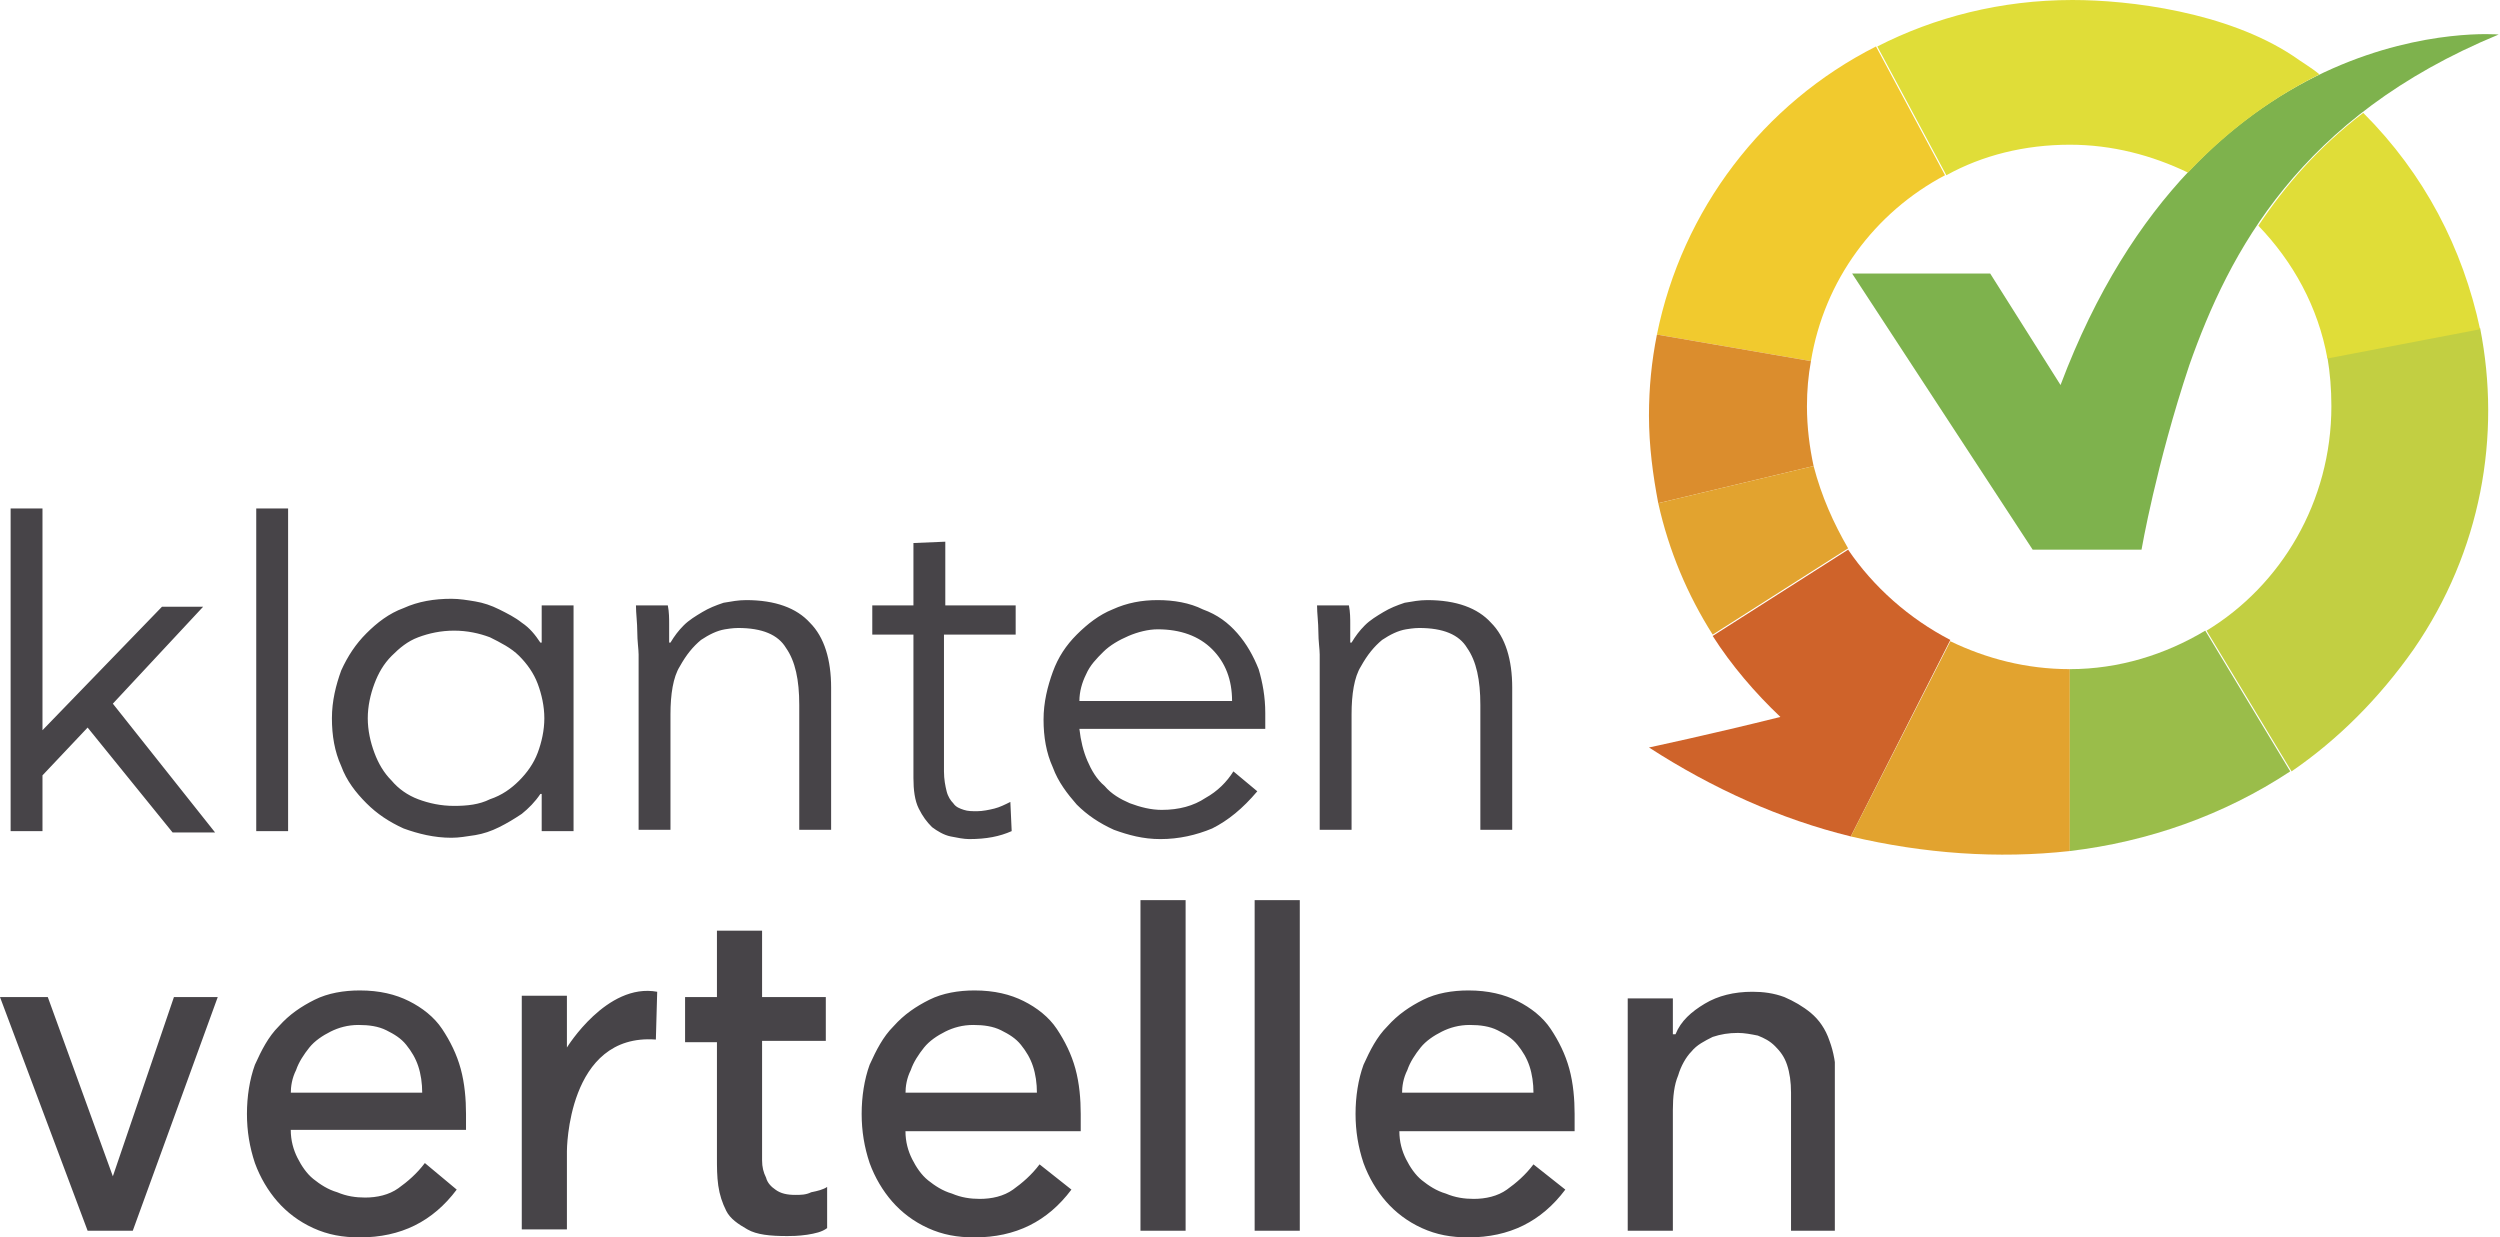 <?xml version="1.0" encoding="utf-8"?>
<!-- Generator: Adobe Illustrator 26.3.1, SVG Export Plug-In . SVG Version: 6.00 Build 0)  -->
<svg version="1.1" id="Laag_1" xmlns="http://www.w3.org/2000/svg" xmlns:xlink="http://www.w3.org/1999/xlink" x="0px" y="0px"
	 viewBox="0 0 188.3 93.2" style="enable-background:new 0 0 188.3 93.2;" xml:space="preserve">
<style type="text/css">
	.st0{clip-path:url(#SVGID_00000083803538846731172970000004380609653376923794_);}
	.st1{clip-path:url(#SVGID_00000118393032549782748840000017418048115140602043_);fill:#474448;}
	.st2{clip-path:url(#SVGID_00000085973654963362973620000008437818443763494561_);fill:#F1CA2E;}
	.st3{clip-path:url(#SVGID_00000090986261508429263560000008632214319059218359_);fill:#DB8D2D;}
	.st4{clip-path:url(#SVGID_00000128444805923370491940000011958146160195039370_);fill:#E2A32F;}
	.st5{clip-path:url(#SVGID_00000111175386210116215100000004555152371569368246_);fill:#CF632A;}
	.st6{clip-path:url(#SVGID_00000152960311497826700820000003182602083650006656_);fill:#E2A32F;}
	.st7{clip-path:url(#SVGID_00000151539694919567767560000007591961823913803687_);fill:#9ABD4A;}
	.st8{clip-path:url(#SVGID_00000116237604837725434800000003495403143128618386_);fill:#C2CF42;}
	.st9{clip-path:url(#SVGID_00000123440626446268963250000011124623238561020037_);fill:#7EB24D;}
	.st10{clip-path:url(#SVGID_00000109739245058345612350000000976807122043060888_);fill:#E0DD38;}
</style>
<g>
	<defs>
		<path id="SVGID_1_" d="M6.6,54.8l-3.4,3.6v4.2H0.8V38.3h2.4V55l9-9.3h3.1l-6.8,7.3l7.7,9.7H13L6.6,54.8z M19.3,62.6h2.4V38.3h-2.4
			V62.6z M43.2,45.6h-2.4v2.8h-0.1c-0.4-0.6-0.8-1.1-1.4-1.5c-0.5-0.4-1.1-0.7-1.7-1c-0.6-0.3-1.2-0.5-1.8-0.6
			c-0.6-0.1-1.2-0.2-1.8-0.2c-1.3,0-2.5,0.2-3.6,0.7c-1.1,0.4-2,1.1-2.8,1.9c-0.8,0.8-1.4,1.7-1.9,2.8c-0.4,1.1-0.7,2.3-0.7,3.6
			c0,1.3,0.2,2.5,0.7,3.6c0.4,1.1,1.1,2,1.9,2.8c0.8,0.8,1.7,1.4,2.8,1.9c1.1,0.4,2.3,0.7,3.6,0.7c0.6,0,1.1-0.1,1.8-0.2
			c0.6-0.1,1.2-0.3,1.8-0.6c0.6-0.3,1.1-0.6,1.7-1c0.5-0.4,1-0.9,1.4-1.5h0.1v2.8h2.4V45.6z M28.2,51.5c0.3-0.8,0.7-1.5,1.3-2.1
			c0.6-0.6,1.2-1.1,2-1.4c0.8-0.3,1.7-0.5,2.7-0.5c1,0,1.9,0.2,2.7,0.5c0.8,0.4,1.6,0.8,2.2,1.4c0.6,0.6,1.1,1.3,1.4,2.1
			c0.3,0.8,0.5,1.7,0.5,2.6c0,0.9-0.2,1.8-0.5,2.6c-0.3,0.8-0.8,1.5-1.4,2.1c-0.6,0.6-1.3,1.1-2.2,1.4c-0.8,0.4-1.7,0.5-2.7,0.5
			c-1,0-1.9-0.2-2.7-0.5c-0.8-0.3-1.5-0.8-2-1.4c-0.6-0.6-1-1.3-1.3-2.1c-0.3-0.8-0.5-1.7-0.5-2.6C27.7,53.2,27.9,52.3,28.2,51.5z
			 M47.9,45.6c0,0.6,0.1,1.3,0.1,2c0,0.7,0.1,1.3,0.1,1.7v13.2h2.4v-8.7c0-1.5,0.2-2.8,0.7-3.6c0.5-0.9,1-1.5,1.6-2
			c0.6-0.4,1.2-0.7,1.8-0.8c0.6-0.1,0.9-0.1,1-0.1c1.8,0,3,0.5,3.6,1.5c0.7,1,1,2.4,1,4.3v9.4h2.4V51.8c0-2.1-0.5-3.8-1.6-4.9
			c-1-1.1-2.6-1.7-4.8-1.7c-0.6,0-1.1,0.1-1.7,0.2c-0.6,0.2-1.1,0.4-1.6,0.7c-0.5,0.3-1,0.6-1.4,1c-0.4,0.4-0.7,0.8-1,1.3h-0.1
			c0-0.5,0-0.9,0-1.4c0-0.4,0-0.9-0.1-1.4H47.9z M76.6,45.6h-5.4v-4.8l-2.4,0.1v4.7h-3.1v2.2h3.1v10.8c0,0.9,0.1,1.7,0.4,2.3
			c0.3,0.6,0.6,1,1,1.4c0.4,0.3,0.9,0.6,1.4,0.7c0.5,0.1,1,0.2,1.4,0.2c1.3,0,2.3-0.2,3.2-0.6l-0.1-2.2c-0.4,0.2-0.8,0.4-1.2,0.5
			c-0.4,0.1-0.9,0.2-1.3,0.2c-0.4,0-0.7,0-1-0.1c-0.3-0.1-0.6-0.2-0.8-0.5c-0.2-0.2-0.4-0.5-0.5-0.9c-0.1-0.4-0.2-0.9-0.2-1.5V47.8
			h5.4V45.6z M95.3,54.8v-1.1c0-1.2-0.2-2.3-0.5-3.3c-0.4-1-0.9-1.9-1.6-2.7c-0.7-0.8-1.5-1.4-2.6-1.8c-1-0.5-2.2-0.7-3.4-0.7
			c-1.2,0-2.3,0.2-3.4,0.7c-1,0.4-1.9,1.1-2.7,1.9c-0.8,0.8-1.4,1.7-1.8,2.8c-0.4,1.1-0.7,2.3-0.7,3.6c0,1.3,0.2,2.5,0.7,3.6
			c0.4,1.1,1.1,2,1.8,2.8c0.8,0.8,1.7,1.4,2.8,1.9c1.1,0.4,2.2,0.7,3.5,0.7c1.4,0,2.7-0.3,3.9-0.8c1.2-0.6,2.3-1.5,3.4-2.8l-1.8-1.5
			c-0.5,0.8-1.2,1.5-2.1,2c-0.9,0.6-2,0.9-3.3,0.9c-0.8,0-1.6-0.2-2.4-0.5c-0.7-0.3-1.4-0.7-1.9-1.3c-0.6-0.5-1-1.2-1.3-1.9
			c-0.3-0.7-0.5-1.5-0.6-2.4H95.3z M81.3,52.8c0-0.7,0.2-1.4,0.5-2c0.3-0.7,0.8-1.2,1.3-1.7c0.5-0.5,1.2-0.9,1.9-1.2
			c0.7-0.3,1.5-0.5,2.2-0.5c1.7,0,3.1,0.5,4.1,1.5c1,1,1.5,2.3,1.5,3.9H81.3z M99.2,45.6c0,0.6,0.1,1.3,0.1,2c0,0.7,0.1,1.3,0.1,1.7
			v13.2h2.4v-8.7c0-1.5,0.2-2.8,0.7-3.6c0.5-0.9,1-1.5,1.6-2c0.6-0.4,1.2-0.7,1.8-0.8c0.6-0.1,0.9-0.1,1-0.1c1.8,0,3,0.5,3.6,1.5
			c0.7,1,1,2.4,1,4.3v9.4h2.4V51.8c0-2.1-0.5-3.8-1.6-4.9c-1-1.1-2.6-1.7-4.8-1.7c-0.6,0-1.1,0.1-1.7,0.2c-0.6,0.2-1.1,0.4-1.6,0.7
			c-0.5,0.3-1,0.6-1.4,1c-0.4,0.4-0.7,0.8-1,1.3h-0.1c0-0.5,0-0.9,0-1.4c0-0.4,0-0.9-0.1-1.4H99.2z M6.6,92.7H10l6.4-17.6h-3.3
			L8.5,88.6L3.6,75.1H0L6.6,92.7z M42.7,78.9v-3.9h-3.4v17.6h3.4v-5.9c0,0,0-8.9,6.7-8.4l0.1-3.6C45.7,74,42.7,78.9,42.7,78.9z
			 M62.2,75.1h-4.8v-5H54v5h-2.4v3.4H54v8.7c0,0.7,0,1.4,0.1,2.1c0.1,0.7,0.3,1.3,0.6,1.9c0.3,0.6,0.9,1,1.6,1.4
			c0.7,0.4,1.7,0.5,3,0.5c0.3,0,0.8,0,1.5-0.1c0.6-0.1,1.1-0.2,1.5-0.5v-3.1c-0.3,0.2-0.7,0.3-1.2,0.4C60.7,90,60.3,90,59.9,90
			c-0.6,0-1.1-0.1-1.5-0.4c-0.3-0.2-0.6-0.5-0.7-0.9c-0.2-0.4-0.3-0.8-0.3-1.3c0-0.5,0-1,0-1.5v-7.5h4.8V75.1z M85.9,92.7h3.4V67.8
			h-3.4V92.7z M94.5,92.7h3.4V67.8h-3.4V92.7z M118.6,85.1v-1.2c0-1.1-0.1-2.3-0.4-3.4c-0.3-1.1-0.8-2.1-1.4-3
			c-0.6-0.9-1.5-1.6-2.5-2.1c-1-0.5-2.2-0.8-3.7-0.8c-1.2,0-2.4,0.2-3.4,0.7c-1,0.5-1.9,1.1-2.7,2c-0.8,0.8-1.3,1.8-1.8,2.9
			c-0.4,1.1-0.6,2.4-0.6,3.7c0,1.3,0.2,2.5,0.6,3.7c0.4,1.1,1,2.1,1.7,2.9c0.7,0.8,1.6,1.5,2.7,2c1.1,0.5,2.2,0.7,3.5,0.7
			c3.1,0,5.5-1.2,7.3-3.6l-2.4-1.9c-0.6,0.8-1.3,1.4-2,1.9c-0.7,0.5-1.6,0.7-2.5,0.7c-0.7,0-1.4-0.1-2.1-0.4c-0.7-0.2-1.3-0.6-1.8-1
			c-0.5-0.4-0.9-1-1.2-1.6c-0.3-0.6-0.5-1.3-0.5-2.1H118.6z M105.6,82.4c0-0.6,0.1-1.2,0.4-1.8c0.2-0.6,0.6-1.2,1-1.7
			c0.4-0.5,1-0.9,1.6-1.2c0.6-0.3,1.3-0.5,2.1-0.5c0.8,0,1.5,0.1,2.1,0.4c0.6,0.3,1.1,0.6,1.5,1.1c0.4,0.5,0.7,1,0.9,1.6
			c0.2,0.6,0.3,1.3,0.3,2H105.6z M122.6,92.7h3.4v-9.1c0-1,0.1-1.9,0.4-2.6c0.2-0.7,0.6-1.4,1-1.8c0.4-0.5,1-0.8,1.6-1.1
			c0.6-0.2,1.2-0.3,1.9-0.3c0.5,0,1,0.1,1.5,0.2c0.5,0.2,0.9,0.4,1.3,0.8c0.4,0.4,0.7,0.8,0.9,1.4c0.2,0.6,0.3,1.3,0.3,2.1v10.4h3.4
			V81.4c0-1.2-0.2-2.2-0.5-3c-0.3-0.9-0.8-1.6-1.4-2.1c-0.6-0.5-1.3-0.9-2-1.2c-0.8-0.3-1.6-0.4-2.4-0.4c-1.4,0-2.6,0.3-3.6,0.9
			c-1,0.6-1.8,1.3-2.2,2.3H126v-2.7h-3.4V92.7z M81.4,85.1v-1.2c0-1.1-0.1-2.3-0.4-3.4c-0.3-1.1-0.8-2.1-1.4-3
			c-0.6-0.9-1.5-1.6-2.5-2.1c-1-0.5-2.2-0.8-3.7-0.8c-1.2,0-2.4,0.2-3.4,0.7c-1,0.5-1.9,1.1-2.7,2c-0.8,0.8-1.3,1.8-1.8,2.9
			c-0.4,1.1-0.6,2.4-0.6,3.7c0,1.3,0.2,2.5,0.6,3.7c0.4,1.1,1,2.1,1.7,2.9c0.7,0.8,1.6,1.5,2.7,2c1.1,0.5,2.2,0.7,3.5,0.7
			c3.1,0,5.5-1.2,7.3-3.6l-2.4-1.9c-0.6,0.8-1.3,1.4-2,1.9c-0.7,0.5-1.6,0.7-2.5,0.7c-0.7,0-1.4-0.1-2.1-0.4c-0.7-0.2-1.3-0.6-1.8-1
			c-0.5-0.4-0.9-1-1.2-1.6c-0.3-0.6-0.5-1.3-0.5-2.1H81.4z M68.2,82.4c0-0.6,0.1-1.2,0.4-1.8c0.2-0.6,0.6-1.2,1-1.7
			c0.4-0.5,1-0.9,1.6-1.2c0.6-0.3,1.3-0.5,2.1-0.5c0.8,0,1.5,0.1,2.1,0.4c0.6,0.3,1.1,0.6,1.5,1.1c0.4,0.5,0.7,1,0.9,1.6
			c0.2,0.6,0.3,1.3,0.3,2H68.2z M35.1,85.1v-1.2c0-1.1-0.1-2.3-0.4-3.4c-0.3-1.1-0.8-2.1-1.4-3c-0.6-0.9-1.5-1.6-2.5-2.1
			c-1-0.5-2.2-0.8-3.7-0.8c-1.2,0-2.4,0.2-3.4,0.7c-1,0.5-1.9,1.1-2.7,2c-0.8,0.8-1.3,1.8-1.8,2.9c-0.4,1.1-0.6,2.4-0.6,3.7
			c0,1.3,0.2,2.5,0.6,3.7c0.4,1.1,1,2.1,1.7,2.9c0.7,0.8,1.6,1.5,2.7,2c1.1,0.5,2.2,0.7,3.5,0.7c3.1,0,5.5-1.2,7.3-3.6L32,87.6
			c-0.6,0.8-1.3,1.4-2,1.9c-0.7,0.5-1.6,0.7-2.5,0.7c-0.7,0-1.4-0.1-2.1-0.4c-0.7-0.2-1.3-0.6-1.8-1c-0.5-0.4-0.9-1-1.2-1.6
			c-0.3-0.6-0.5-1.3-0.5-2.1H35.1z M21.9,82.4c0-0.6,0.1-1.2,0.4-1.8c0.2-0.6,0.6-1.2,1-1.7c0.4-0.5,1-0.9,1.6-1.2
			c0.6-0.3,1.3-0.5,2.1-0.5c0.8,0,1.5,0.1,2.1,0.4c0.6,0.3,1.1,0.6,1.5,1.1c0.4,0.5,0.7,1,0.9,1.6c0.2,0.6,0.3,1.3,0.3,2H21.9z"/>
	</defs>
	<clipPath id="SVGID_00000134942822299894038730000013893764584746341019_">
		<use xlink:href="#SVGID_1_"  style="overflow:visible;"/>
	</clipPath>
	<g style="clip-path:url(#SVGID_00000134942822299894038730000013893764584746341019_);">
		<defs>
			<rect id="SVGID_00000011021150788688693250000011462664180918655908_" x="0" y="38.3" width="138.2" height="54.9"/>
		</defs>
		<clipPath id="SVGID_00000073696655552736415270000001617284802891198381_">
			<use xlink:href="#SVGID_00000011021150788688693250000011462664180918655908_"  style="overflow:visible;"/>
		</clipPath>
		
			<rect x="-0.2" y="38.1" style="clip-path:url(#SVGID_00000073696655552736415270000001617284802891198381_);fill:#474448;" width="138.6" height="55.2"/>
	</g>
</g>
<g>
	<defs>
		<path id="SVGID_00000124879528904902867660000008585332674810128060_" d="M141.3,3.5l5.2,9.7c-5.3,2.8-9.1,7.9-10.1,14l-11.6-2
			C126.7,15.8,132.8,7.8,141.3,3.5"/>
	</defs>
	<clipPath id="SVGID_00000170265112028456768100000017586989620300194704_">
		<use xlink:href="#SVGID_00000124879528904902867660000008585332674810128060_"  style="overflow:visible;"/>
	</clipPath>
	
		<rect x="124.7" y="3.3" style="clip-path:url(#SVGID_00000170265112028456768100000017586989620300194704_);fill:#F1CA2E;" width="22.1" height="24.1"/>
</g>
<g>
	<defs>
		<path id="SVGID_00000171696276076441466790000014126802282782666378_" d="M124.2,31.3c0-2.1,0.2-4.1,0.6-6.1l11.6,2
			c-0.2,1.1-0.3,2.2-0.3,3.4c0,1.6,0.2,3.1,0.5,4.5l-11.7,2.8C124.5,35.8,124.2,33.6,124.2,31.3"/>
	</defs>
	<clipPath id="SVGID_00000084497513813670594890000010077835753606054026_">
		<use xlink:href="#SVGID_00000171696276076441466790000014126802282782666378_"  style="overflow:visible;"/>
	</clipPath>
	
		<rect x="124.1" y="25.1" style="clip-path:url(#SVGID_00000084497513813670594890000010077835753606054026_);fill:#DB8D2D;" width="12.7" height="13"/>
</g>
<g>
	<defs>
		<path id="SVGID_00000131336312060882699060000002865317352224124338_" d="M139.2,41.3L129,47.8c-1.9-3-3.3-6.3-4.1-9.9l11.7-2.8
			C137.2,37.4,138.1,39.4,139.2,41.3"/>
	</defs>
	<clipPath id="SVGID_00000011729208080616398600000000205062723226871449_">
		<use xlink:href="#SVGID_00000131336312060882699060000002865317352224124338_"  style="overflow:visible;"/>
	</clipPath>
	
		<rect x="124.8" y="35" style="clip-path:url(#SVGID_00000011729208080616398600000000205062723226871449_);fill:#E2A32F;" width="14.6" height="13"/>
</g>
<g>
	<defs>
		<path id="SVGID_00000108987451205636219710000012231358489498388412_" d="M146.9,48.2L139.4,63c-5.3-1.3-10.4-3.6-15.2-6.7
			c0,0,4.7-1,9.9-2.3c-1.9-1.8-3.7-3.9-5.1-6.1l10.2-6.5C141.1,44.2,143.8,46.6,146.9,48.2"/>
	</defs>
	<clipPath id="SVGID_00000137835157047642934790000018313500603703979652_">
		<use xlink:href="#SVGID_00000108987451205636219710000012231358489498388412_"  style="overflow:visible;"/>
	</clipPath>
	
		<rect x="124.1" y="41.1" style="clip-path:url(#SVGID_00000137835157047642934790000018313500603703979652_);fill:#CF632A;" width="23" height="22"/>
</g>
<g>
	<defs>
		<path id="SVGID_00000101793161487014157660000006662403905256122755_" d="M155.9,50.4v13.7c-5.4,0.6-11,0.2-16.5-1.1l7.5-14.7
			C149.6,49.6,152.6,50.4,155.9,50.4"/>
	</defs>
	<clipPath id="SVGID_00000023281160945866742010000016110945438767561892_">
		<use xlink:href="#SVGID_00000101793161487014157660000006662403905256122755_"  style="overflow:visible;"/>
	</clipPath>
	
		<rect x="139.2" y="48.1" style="clip-path:url(#SVGID_00000023281160945866742010000016110945438767561892_);fill:#E2A32F;" width="16.8" height="16.8"/>
</g>
<g>
	<defs>
		<path id="SVGID_00000057831933789494412270000013585671101139644546_" d="M166.1,47.5l6.4,10.6c-5,3.3-10.7,5.3-16.6,6V50.4
			C159.6,50.4,163.1,49.3,166.1,47.5"/>
	</defs>
	<clipPath id="SVGID_00000116955327776763651640000018204339289227332510_">
		<use xlink:href="#SVGID_00000057831933789494412270000013585671101139644546_"  style="overflow:visible;"/>
	</clipPath>
	
		<rect x="155.7" y="47.4" style="clip-path:url(#SVGID_00000116955327776763651640000018204339289227332510_);fill:#9ABD4A;" width="17" height="16.9"/>
</g>
<g>
	<defs>
		<path id="SVGID_00000158746299027993795530000016815473445938877329_" d="M175.6,30.6c0-1.3-0.1-2.5-0.3-3.7l11.5-2.2
			c1.6,8.1,0.1,16.8-5,24.2c-2.6,3.7-5.7,6.8-9.2,9.2l-6.4-10.6C171.8,44.1,175.6,37.8,175.6,30.6"/>
	</defs>
	<clipPath id="SVGID_00000116923734923663211520000015950455901591487368_">
		<use xlink:href="#SVGID_00000158746299027993795530000016815473445938877329_"  style="overflow:visible;"/>
	</clipPath>
	
		<rect x="166" y="24.6" style="clip-path:url(#SVGID_00000116923734923663211520000015950455901591487368_);fill:#C2CF42;" width="22.5" height="33.7"/>
</g>
<g>
	<defs>
		<path id="SVGID_00000147180123175104443090000014676002642839802504_" d="M139.5,20.6l13.6,20.8h8.2c0,0,1.1-6.4,3.6-13.9
			c3-8.5,8.3-18.7,23.3-24.9c0,0-22.3-2-33,26.4l-5.3-8.4H139.5z"/>
	</defs>
	<clipPath id="SVGID_00000131331577169197518430000007823708768698007738_">
		<use xlink:href="#SVGID_00000147180123175104443090000014676002642839802504_"  style="overflow:visible;"/>
	</clipPath>
	
		<rect x="139.4" y="0.4" style="clip-path:url(#SVGID_00000131331577169197518430000007823708768698007738_);fill:#7EB24D;" width="49" height="41.1"/>
</g>
<g>
	<defs>
		<path id="SVGID_00000127723016132885337550000003056831419414036925_" d="M178,8.5c4.6,4.6,7.5,10.2,8.8,16.3l-11.5,2.2
			c-0.7-3.9-2.6-7.3-5.2-10C172.1,14,174.6,11.1,178,8.5 M155.9,10.9c3.2,0,6.2,0.8,8.9,2.1c3.3-3.5,6.7-5.8,9.9-7.4
			c-0.6-0.5-1.3-0.9-2-1.4C167.7,0.9,160.4,0,156.1,0c-5.4,0-10.4,1.3-14.7,3.5l5.2,9.7C149.3,11.7,152.5,10.9,155.9,10.9"/>
	</defs>
	<clipPath id="SVGID_00000045590012809555648570000000277507784502562981_">
		<use xlink:href="#SVGID_00000127723016132885337550000003056831419414036925_"  style="overflow:visible;"/>
	</clipPath>
	
		<rect x="141.2" y="-0.2" style="clip-path:url(#SVGID_00000045590012809555648570000000277507784502562981_);fill:#E0DD38;" width="45.7" height="27.3"/>
</g>
</svg>
